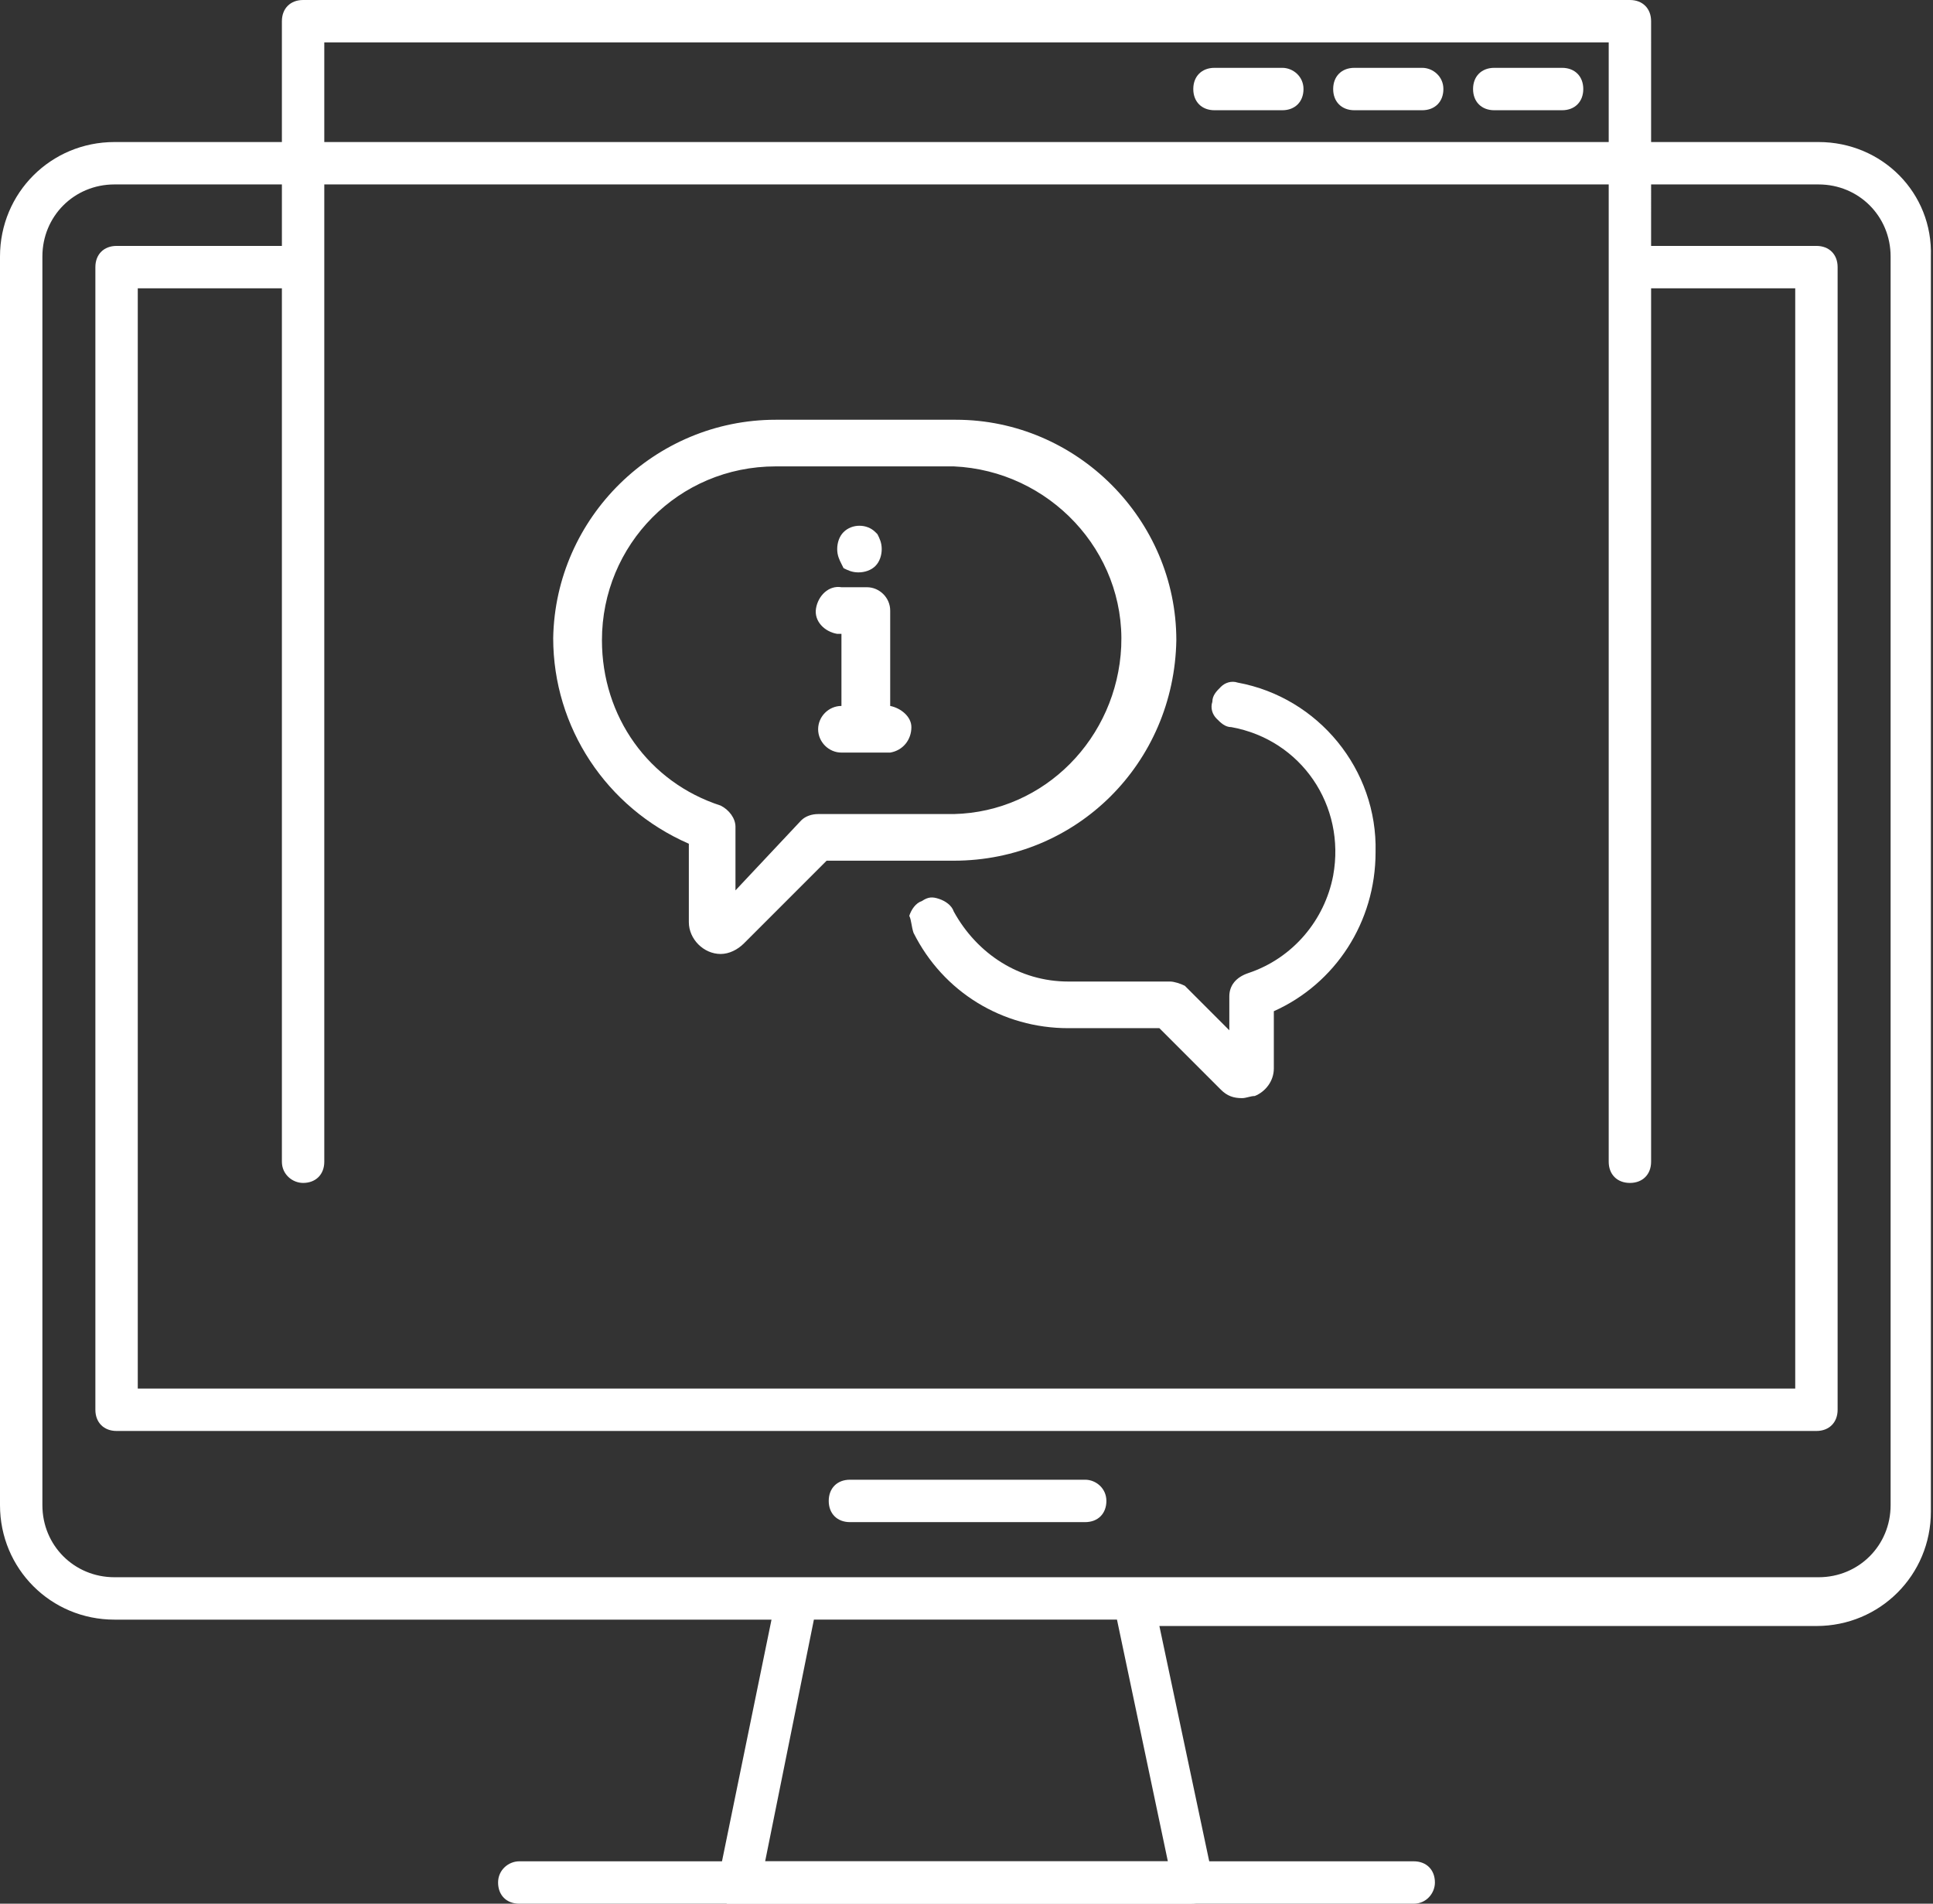 <?xml version="1.0" encoding="utf-8"?>
<!-- Generator: Adobe Illustrator 22.0.1, SVG Export Plug-In . SVG Version: 6.00 Build 0)  -->
<svg version="1.1" id="Слой_1" xmlns="http://www.w3.org/2000/svg" xmlns:xlink="http://www.w3.org/1999/xlink" x="0px" y="0px"
	 viewBox="0 0 91.2 89.8" style="enable-background:new 0 0 91.2 89.8;" xml:space="preserve">
<rect x="0" y="0" width="91.2" height="89.8" fill="#333333" stroke="none"/>
<style type="text/css">
	.st0{fill:#FFFFFF;}
</style>
<title>Ресурс 4</title>
<g id="Слой_2_1_">
	<g id="Layer_1">
		<path class="st0" d="M85.8,6.7h-7.9V1c0-0.6-0.4-1-1-1H14.3c-0.6,0-1,0.4-1,1v5.7H5.4c-3,0-5.4,2.4-5.4,5.4V71
			c0,3,2.4,5.4,5.4,5.4h31l-2.5,12.2l0,0c0,0.1,0,0.1,0,0.2l0,0l0,0c0,0.1,0,0.1,0,0.2l0,0c0,0.1,0,0.1,0,0.2l0,0
			c0,0.1,0,0.1,0.1,0.2l0,0c0,0,0,0,0,0.1l0.1,0.1l0,0l0.1,0.1l0,0l0.1,0.1l0,0h0.2h21.7c0.6,0,1-0.4,1-1c0-0.1,0-0.2,0-0.3
			l-2.5-11.8h31c3,0,5.4-2.4,5.4-5.4c0,0,0,0,0-0.1V12.1C91.2,9.1,88.8,6.7,85.8,6.7L85.8,6.7z M15.3,2h60.6v4.7H15.3V2z M14.3,55.8
			c0.6,0,1-0.4,1-1V8.7h60.6v46.1c0,0.6,0.4,1,1,1s1-0.4,1-1V13.6h6.8v51.9H6.5V13.6h6.8v41.2C13.3,55.4,13.8,55.8,14.3,55.8
			L14.3,55.8L14.3,55.8z M55.1,87.8H36.1l2.3-11.4h14.3L55.1,87.8z M89.2,71c0,1.9-1.5,3.4-3.4,3.4l0,0H5.4C3.5,74.4,2,72.9,2,71
			V12.1c0-1.9,1.5-3.4,3.4-3.4h7.9v2.9H5.5c-0.6,0-1,0.4-1,1v53.9c0,0.6,0.4,1,1,1h80.2c0.6,0,1-0.4,1-1V12.6c0-0.6-0.4-1-1-1h-7.8
			V8.7h7.9c1.9,0,3.4,1.5,3.4,3.4c0,0,0,0,0,0V71z"/>
		<path class="st0" d="M51.2,69.8H40.1c-0.6,0-1,0.4-1,1s0.4,1,1,1h11.1c0.6,0,1-0.4,1-1S51.7,69.8,51.2,69.8z"/>
		<path class="st0" d="M73.7,3.2h-3.2c-0.6,0-1,0.4-1,1c0,0.6,0.4,1,1,1h3.2c0.6,0,1-0.4,1-1S74.3,3.2,73.7,3.2z"/>
		<path class="st0" d="M67.1,3.2h-3.2c-0.6,0-1,0.4-1,1c0,0.6,0.4,1,1,1h3.2c0.6,0,1-0.4,1-1S67.6,3.2,67.1,3.2z"/>
		<path class="st0" d="M60.5,3.2h-3.2c-0.6,0-1,0.4-1,1s0.4,1,1,1c0,0,0,0,0,0h3.2c0.6,0,1-0.4,1-1S61,3.2,60.5,3.2z"/>
		<path class="st0" d="M24.5,87.8h42.2c0.6,0,1,0.4,1,1v0c0,0.5-0.4,1-1,1H24.5c-0.6,0-1-0.4-1-1v0C23.5,88.2,24,87.8,24.5,87.8z"/>
		<path class="st0" d="M38.6,34.4c0,0.6,0.5,1.1,1.1,1.1h2.3c0.6-0.1,1-0.6,1-1.2c0-0.5-0.5-0.9-1-1v-4.5c0-0.6-0.5-1.1-1.1-1.1
			h-1.2c-0.6-0.1-1.1,0.4-1.2,1c-0.1,0.6,0.4,1.1,1,1.2c0.1,0,0.1,0,0.2,0v3.4l0,0C39.1,33.3,38.6,33.8,38.6,34.4z"/>
		<path class="st0" d="M39.8,26.8c0.2,0.1,0.4,0.2,0.7,0.2c0.3,0,0.6-0.1,0.8-0.3c0.2-0.2,0.3-0.5,0.3-0.8c0-0.3-0.1-0.5-0.2-0.7
			l-0.1-0.1c-0.4-0.4-1.1-0.4-1.5,0c-0.2,0.2-0.3,0.5-0.3,0.8c0,0.3,0.1,0.5,0.2,0.7L39.8,26.8z"/>
		<path class="st0" d="M55.5,30.2c0-5.7-4.7-10.4-10.4-10.4h-8.5c-5.7,0-10.4,4.6-10.5,10.3c0,4.2,2.5,8,6.4,9.7v3.7
			c0,0.8,0.7,1.5,1.5,1.5c0.4,0,0.8-0.2,1.1-0.5l3.9-3.9H45C50.8,40.6,55.4,36,55.5,30.2C55.5,30.2,55.5,30.2,55.5,30.2z M36.6,22
			H45c4.5,0.2,8.1,4,7.9,8.5c-0.2,4.3-3.6,7.8-7.9,7.9h-6.4c-0.3,0-0.6,0.1-0.8,0.3L34.7,42v-3c0-0.4-0.3-0.8-0.7-1
			c-3.4-1.1-5.6-4.2-5.6-7.8C28.4,25.7,32,22,36.6,22z"/>
		<path class="st0" d="M58.4,32.2c-0.3-0.1-0.6,0-0.8,0.2c-0.2,0.2-0.4,0.4-0.4,0.7c-0.1,0.3,0,0.6,0.2,0.8c0.2,0.2,0.4,0.4,0.7,0.4
			c3.3,0.6,5.4,3.7,4.8,7c-0.4,2.1-1.9,3.9-4,4.6C58.3,46.1,58,46.5,58,47v1.6l-2.1-2.1c-0.2-0.1-0.5-0.2-0.7-0.2h-4.8
			c-2.3,0-4.3-1.3-5.4-3.3c-0.1-0.3-0.4-0.5-0.7-0.6c-0.3-0.1-0.5-0.1-0.8,0.1c-0.3,0.1-0.5,0.4-0.6,0.7C43,43.4,43,43.7,43.1,44
			c1.4,2.8,4.2,4.5,7.3,4.5h4.3l2.9,2.9c0.3,0.3,0.6,0.4,1,0.4c0.2,0,0.4-0.1,0.6-0.1c0.5-0.2,0.9-0.7,0.9-1.3v-2.7
			c2.9-1.3,4.8-4.2,4.8-7.5C65,36.3,62.2,32.9,58.4,32.2z"/>
	</g>
</g>
</svg>
